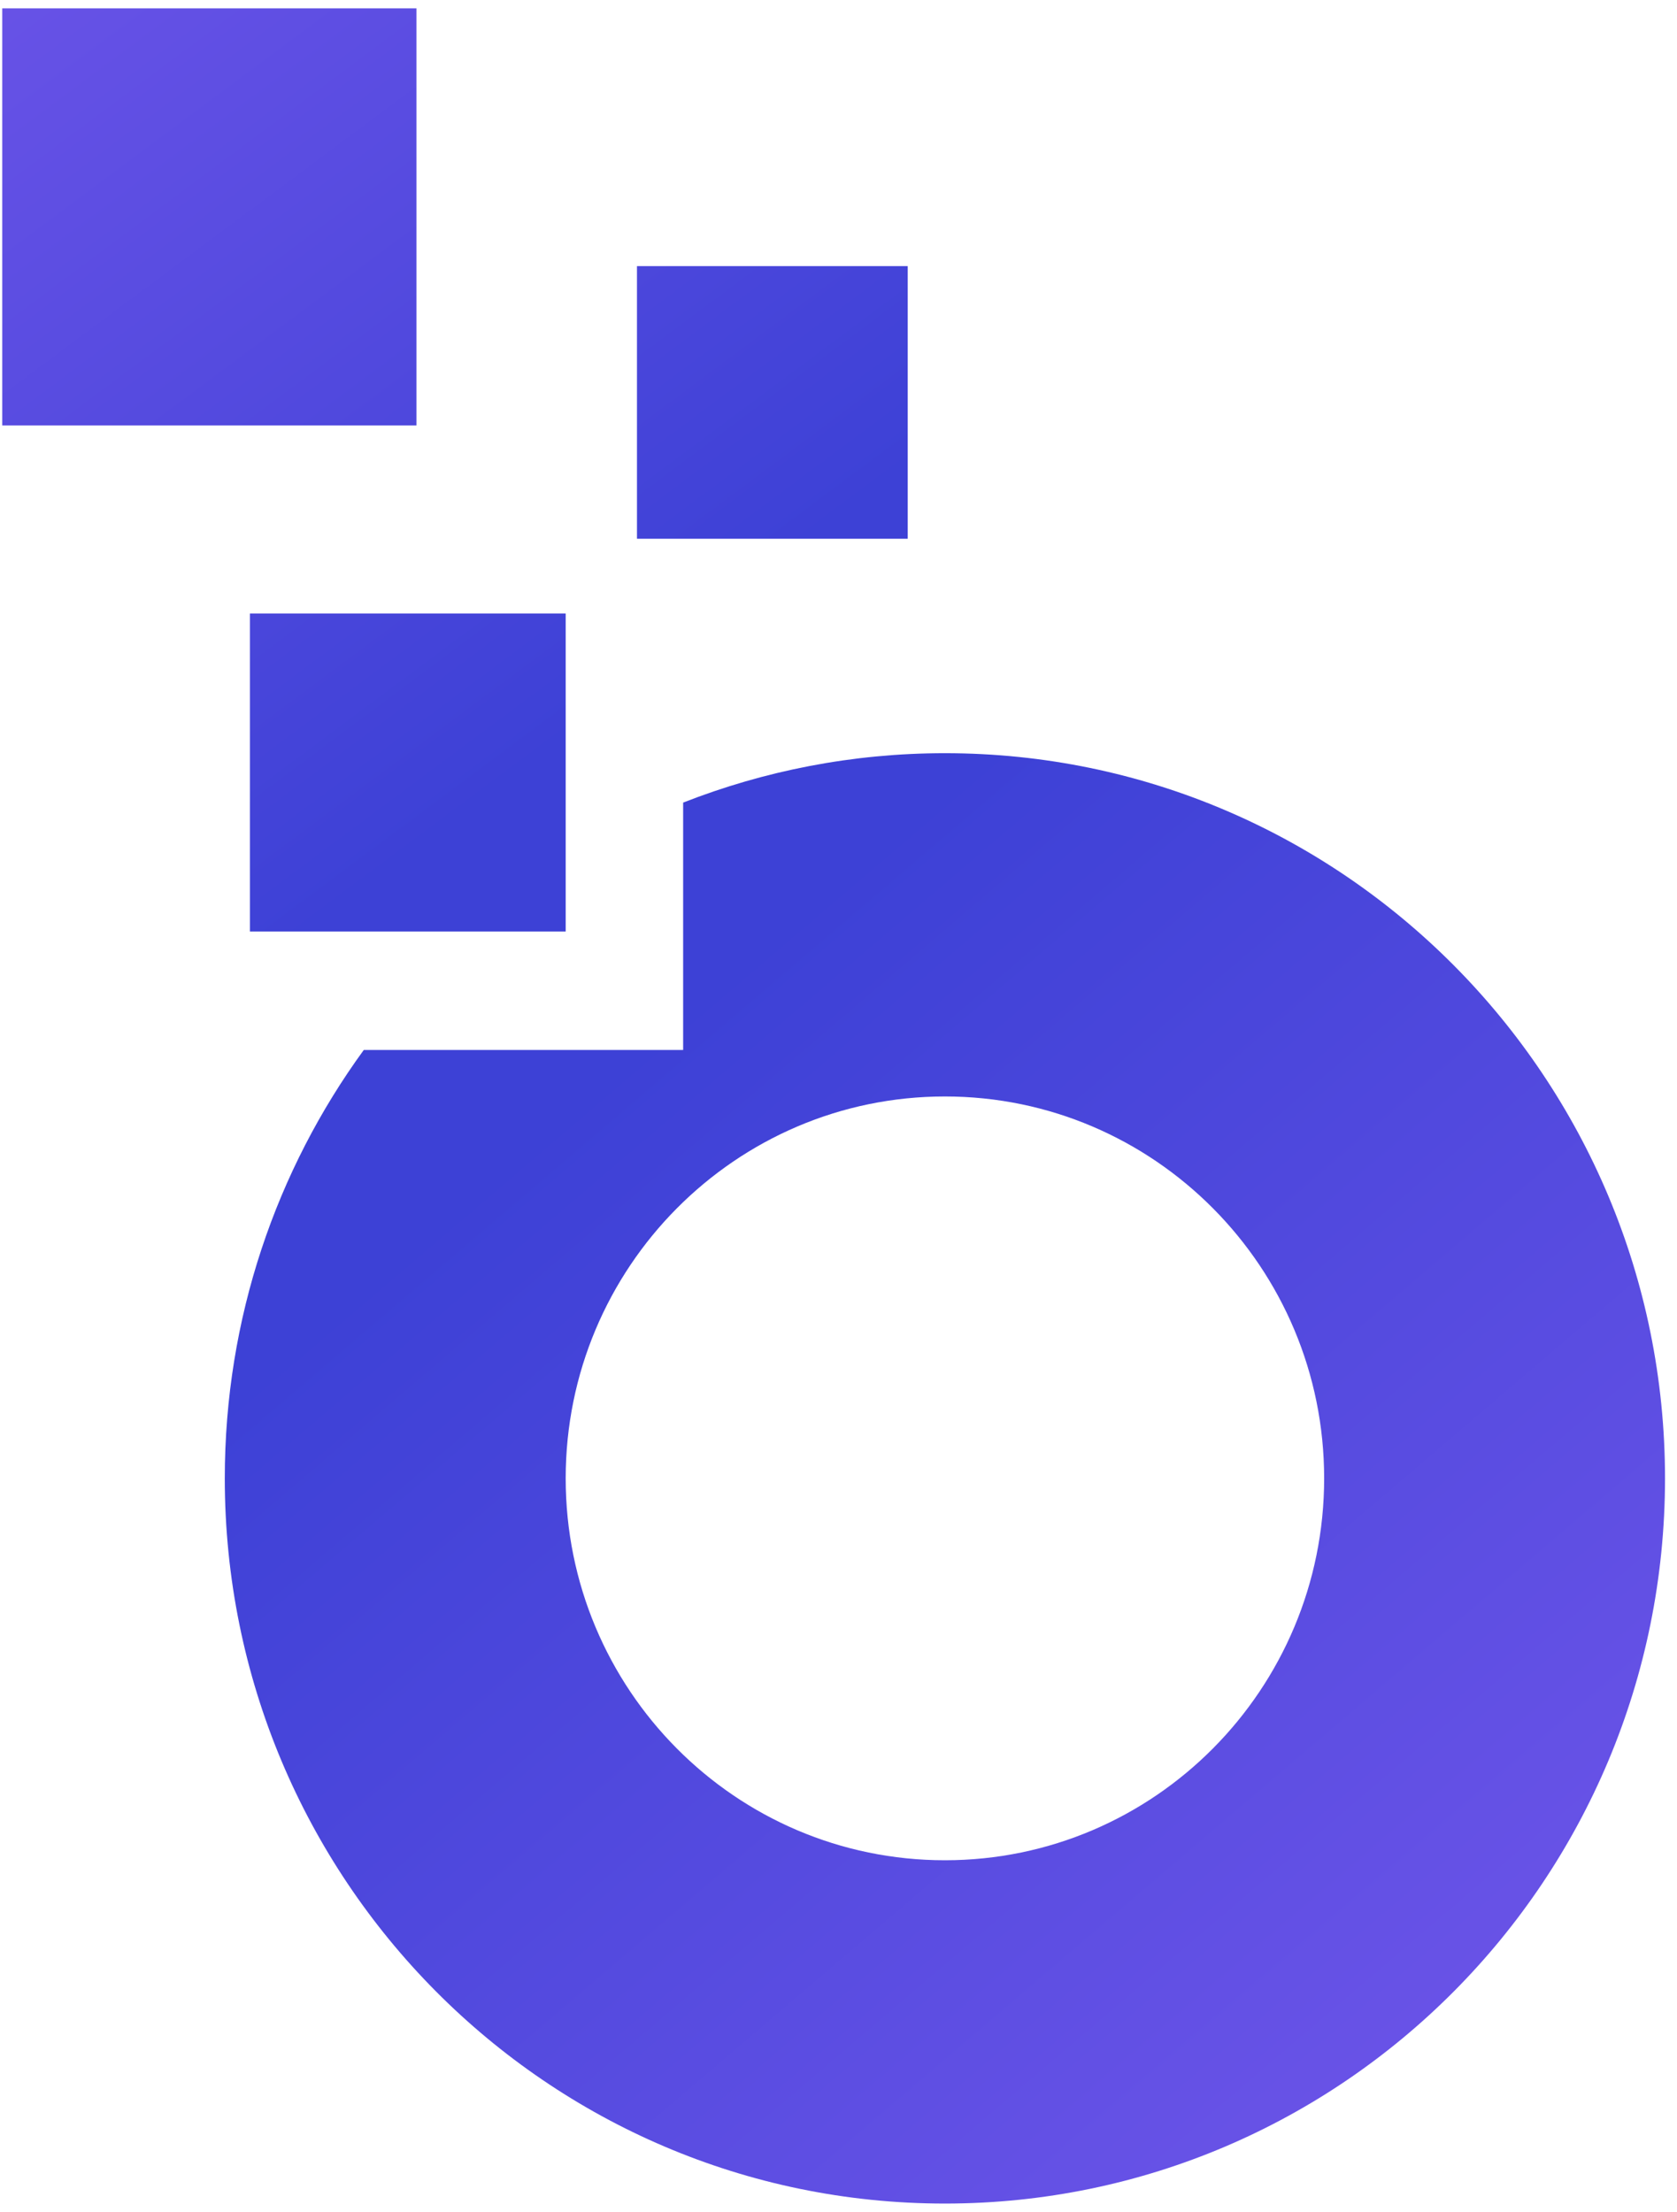 <svg width="47" height="62" viewBox="0 0 47 62" fill="none" xmlns="http://www.w3.org/2000/svg">
<path d="M26.482 21.112C23.895 21.112 21.42 21.605 19.146 22.497V29.431H10.195C7.745 32.797 6.3 36.947 6.3 41.439C6.3 52.662 15.333 61.766 26.482 61.766C37.632 61.766 46.664 52.662 46.664 41.439C46.664 30.215 37.626 21.112 26.482 21.112ZM26.482 52.143C20.609 52.143 15.854 47.348 15.854 41.439C15.854 35.53 20.616 30.734 26.482 30.734C32.349 30.734 37.111 35.53 37.111 41.439C37.111 47.348 32.349 52.143 26.482 52.143Z" fill="url(#paint0_linear_1_1249)"/>
<path d="M25.44 7.459H17.852V15.101H25.44V7.459Z" fill="url(#paint1_linear_1_1249)"/>
<path d="M11.671 0.234H0.063V11.926H11.671V0.234Z" fill="url(#paint2_linear_1_1249)"/>
<path d="M15.854 17.196H7.004V26.11H15.854V17.196Z" fill="url(#paint3_linear_1_1249)"/>
<defs>
<linearGradient id="paint0_linear_1_1249" x1="46.715" y1="65.461" x2="16.769" y2="30.408" gradientUnits="userSpaceOnUse">
<stop stop-color="#7658EC"/>
<stop offset="1" stop-color="#3D41D6"/>
</linearGradient>
<linearGradient id="paint1_linear_1_1249" x1="2.6" y1="-14.652" x2="24.06" y2="14.157" gradientUnits="userSpaceOnUse">
<stop stop-color="#7658EC"/>
<stop offset="1" stop-color="#3D41D6"/>
</linearGradient>
<linearGradient id="paint2_linear_1_1249" x1="-4.454" y1="-7.971" x2="17.013" y2="20.845" gradientUnits="userSpaceOnUse">
<stop stop-color="#7658EC"/>
<stop offset="1" stop-color="#3D41D6"/>
</linearGradient>
<linearGradient id="paint3_linear_1_1249" x1="-8.7" y1="-5.757" x2="12.76" y2="23.053" gradientUnits="userSpaceOnUse">
<stop stop-color="#7658EC"/>
<stop offset="1" stop-color="#3D41D6"/>
</linearGradient>
</defs>
</svg>
